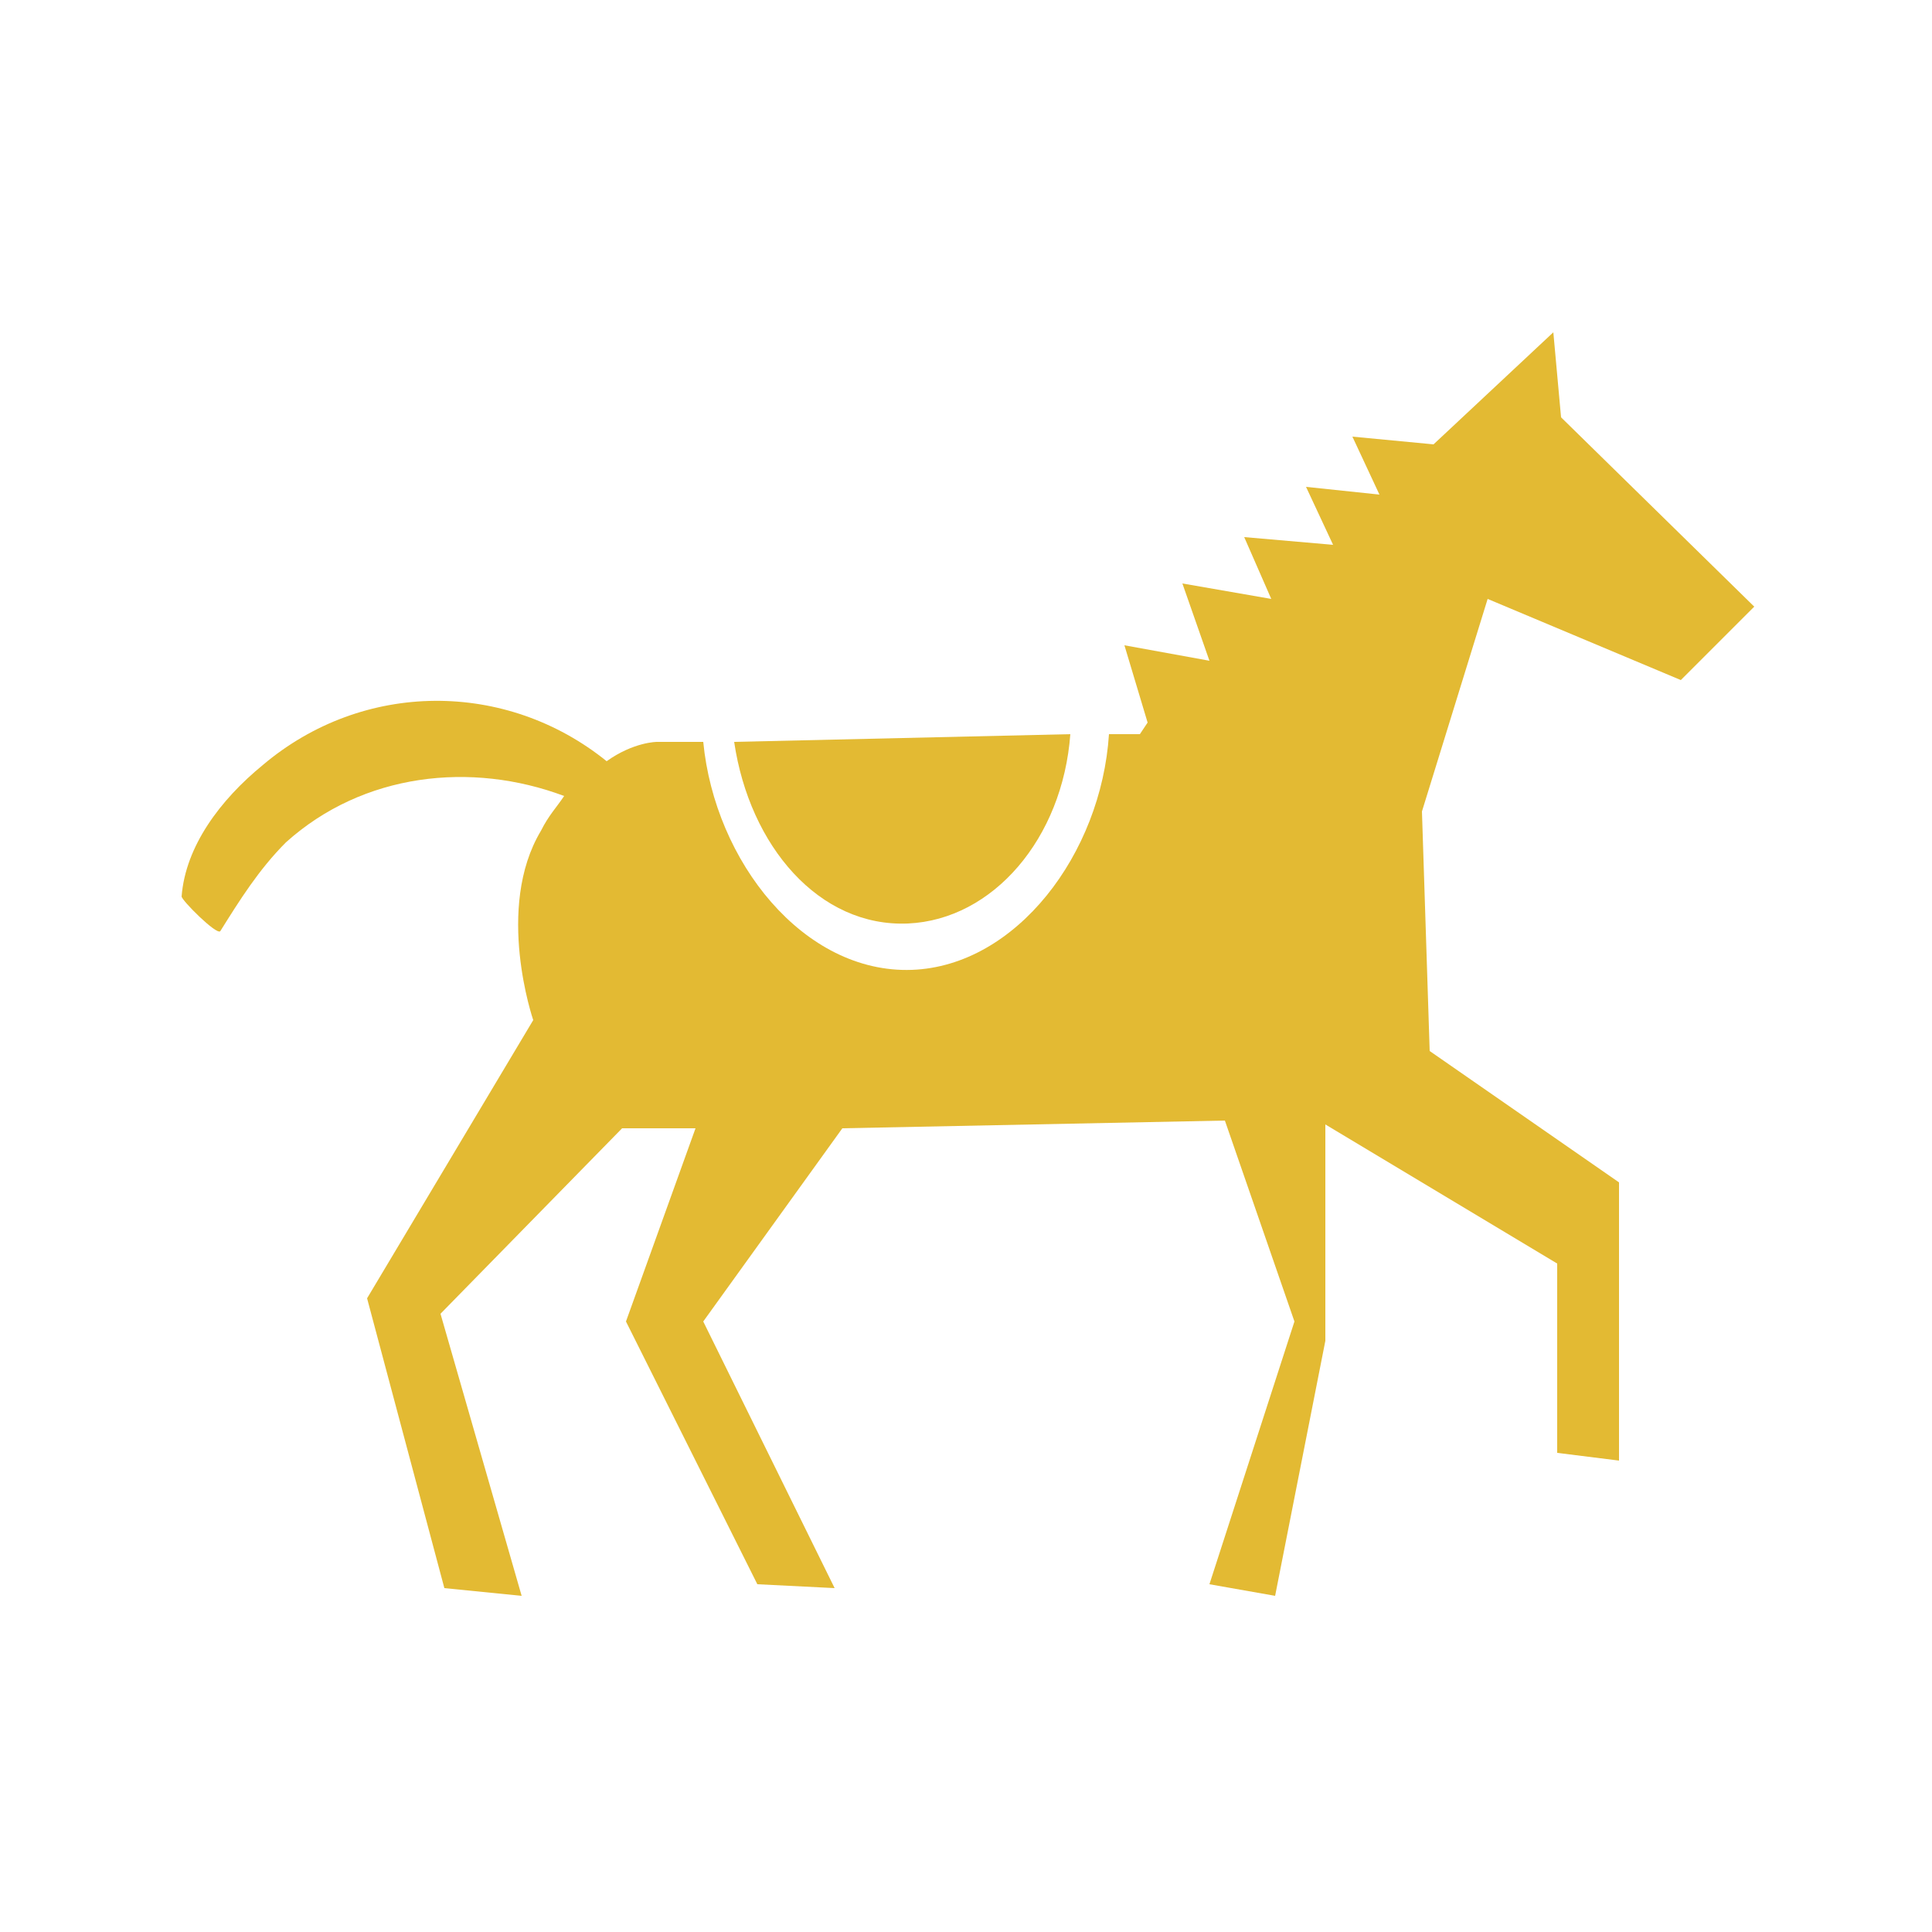<?xml version="1.0" encoding="utf-8"?>
<!-- Generator: Adobe Illustrator 19.0.0, SVG Export Plug-In . SVG Version: 6.00 Build 0)  -->
<svg version="1.1" id="Layer_1" xmlns="http://www.w3.org/2000/svg" xmlns:xlink="http://www.w3.org/1999/xlink" x="0px" y="0px"
	viewBox="0 0 50 50" style="enable-background:new 0 0 50 50;" xml:space="preserve">
	<style type="text/css">
		.st0{fill:#e3ba33;}
	</style>
	<g id="XMLID_1_">
		<path id="XMLID_5_" class="st0" d="M23.5,23.9c2.2-0.1,4-2.2,4.2-4.9L19,19.2C19.4,21.9,21.2,24,23.5,23.9"/>
		<path id="XMLID_4_" class="st0" d="M43.5,17.6l1.9-1.9l-5-4.9l-0.2-2.2l-3.1,2.9l-2.1-0.2l0.7,1.5l-1.9-0.2l0.7,1.5l-2.3-0.2
			l0.7,1.6l-2.3-0.4l0.7,2l-2.2-0.4l0.6,2L29.5,19l-0.8,0c-0.2,3.1-2.4,6-5.1,6.1c-2.8,0.1-5.1-2.8-5.4-5.9l-1.2,0c0,0-0.6,0-1.3,0.5
			c-2.6-2.1-6.3-2.1-8.9,0.1c-1.1,0.9-2,2.1-2.1,3.4c0,0.1,0.9,1,1,0.9c0.5-0.8,1-1.6,1.7-2.3c2-1.8,4.8-2.1,7.2-1.2
			c-0.2,0.3-0.4,0.5-0.6,0.9c-1.2,2-0.2,4.9-0.2,4.9l-4.3,7.2l2,7.5l2,0.2L11.4,34l4.7-4.8H18l-1.8,5l3.4,6.8l2,0.1l-3.4-6.9l3.6-5
			l9.9-0.2l1.8,5.2L31.3,41l1.7,0.3l1.3-6.6v-5.6l6,3.6v4.9l1.6,0.2l0-7.2L37,27.2L36.8,21l1.7-5.5L43.5,17.6z"/>
		</g>
	</svg>
